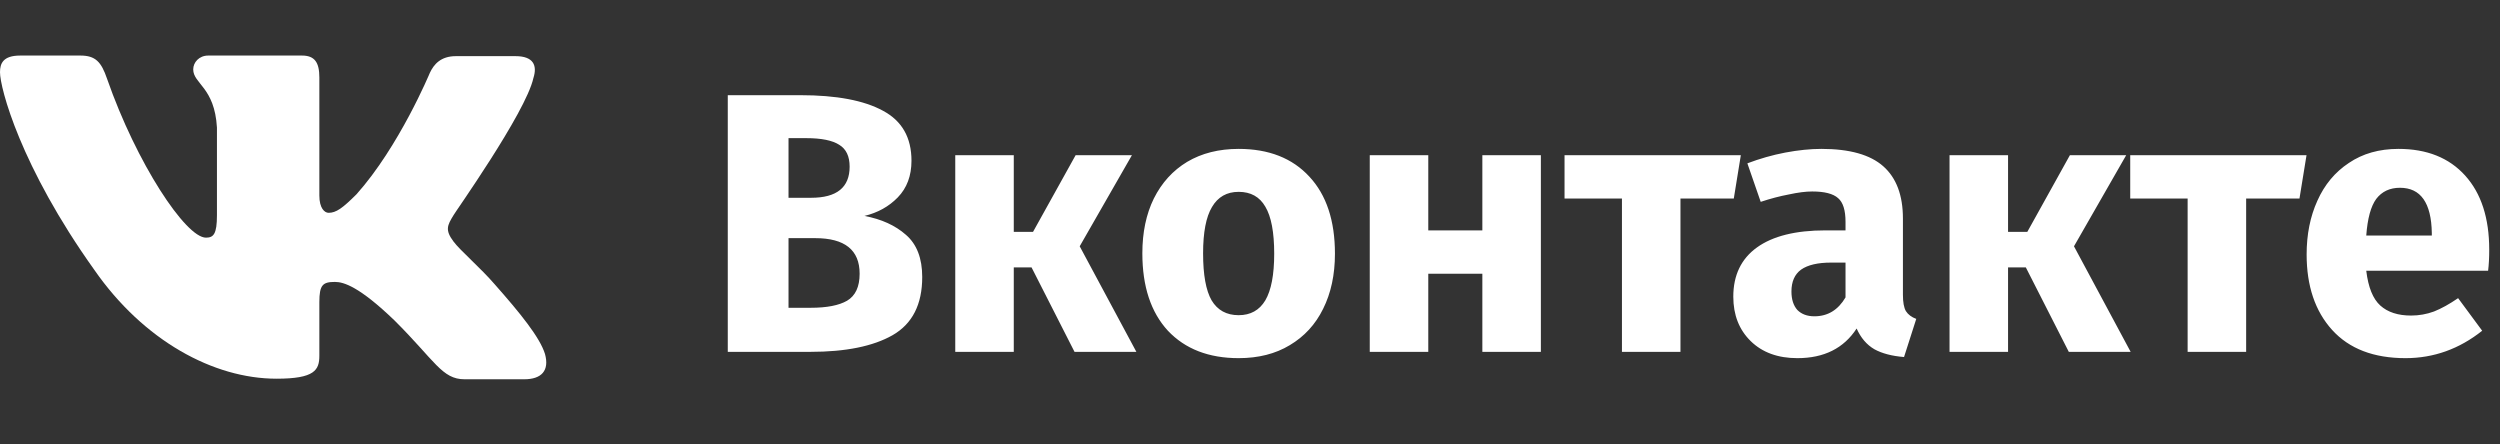 <?xml version="1.0" encoding="UTF-8"?> <svg xmlns="http://www.w3.org/2000/svg" width="135" height="24" viewBox="0 0 135 24" fill="none"><rect x="0" y="0" width="135" height="24" fill="#333333" stroke="none"/> <path d="M46.68 11.66C47.6 11.833 48.347 12.173 48.92 12.68C49.507 13.187 49.8 13.947 49.8 14.96C49.8 16.44 49.267 17.487 48.2 18.1C47.147 18.7 45.667 19 43.76 19H39.3V5.14H43.22C45.167 5.14 46.653 5.42 47.68 5.98C48.707 6.527 49.22 7.427 49.22 8.68C49.22 9.493 48.973 10.153 48.48 10.66C48 11.153 47.4 11.487 46.68 11.66ZM42.58 7.46V10.68H43.8C45.187 10.68 45.88 10.12 45.88 9C45.88 8.44 45.693 8.047 45.32 7.82C44.947 7.58 44.353 7.46 43.54 7.46H42.58ZM43.78 16.62C44.647 16.62 45.3 16.493 45.74 16.24C46.193 15.973 46.42 15.487 46.42 14.78C46.42 13.5 45.62 12.86 44.02 12.86H42.58V16.62H43.78ZM61.124 8.38L58.304 13.3L61.364 19H58.024L55.704 14.44H54.744V19H51.584V8.38H54.744V12.52H55.784L58.084 8.38H61.124ZM66.887 8.04C68.513 8.04 69.787 8.54 70.707 9.54C71.627 10.527 72.087 11.913 72.087 13.7C72.087 14.833 71.874 15.827 71.447 16.68C71.034 17.52 70.433 18.173 69.647 18.64C68.874 19.107 67.954 19.34 66.887 19.34C65.273 19.34 64 18.847 63.067 17.86C62.147 16.86 61.687 15.467 61.687 13.68C61.687 12.547 61.894 11.56 62.307 10.72C62.733 9.867 63.334 9.207 64.107 8.74C64.894 8.273 65.82 8.04 66.887 8.04ZM66.887 10.36C66.247 10.36 65.767 10.633 65.447 11.18C65.127 11.713 64.967 12.547 64.967 13.68C64.967 14.84 65.12 15.687 65.427 16.22C65.747 16.753 66.234 17.02 66.887 17.02C67.527 17.02 68.007 16.753 68.327 16.22C68.647 15.673 68.807 14.833 68.807 13.7C68.807 12.54 68.647 11.693 68.327 11.16C68.02 10.627 67.54 10.36 66.887 10.36ZM80.047 19V14.78H77.127V19H73.967V8.38H77.127V12.44H80.047V8.38H83.207V19H80.047ZM94.005 8.38L93.625 10.72H90.745V19H87.585V10.72H84.485V8.38H94.005ZM102.758 15.92C102.758 16.32 102.811 16.613 102.918 16.8C103.038 16.987 103.225 17.127 103.478 17.22L102.818 19.28C102.165 19.227 101.631 19.087 101.218 18.86C100.805 18.62 100.485 18.247 100.258 17.74C99.565 18.807 98.498 19.34 97.058 19.34C96.005 19.34 95.165 19.033 94.538 18.42C93.912 17.807 93.598 17.007 93.598 16.02C93.598 14.86 94.025 13.973 94.878 13.36C95.731 12.747 96.965 12.44 98.578 12.44H99.658V11.98C99.658 11.353 99.525 10.927 99.258 10.7C98.992 10.46 98.525 10.34 97.858 10.34C97.511 10.34 97.091 10.393 96.598 10.5C96.105 10.593 95.598 10.727 95.078 10.9L94.358 8.82C95.025 8.567 95.705 8.373 96.398 8.24C97.105 8.107 97.758 8.04 98.358 8.04C99.878 8.04 100.991 8.353 101.698 8.98C102.405 9.607 102.758 10.547 102.758 11.8V15.92ZM97.978 17.08C98.698 17.08 99.258 16.74 99.658 16.06V14.18H98.878C98.158 14.18 97.618 14.307 97.258 14.56C96.912 14.813 96.738 15.207 96.738 15.74C96.738 16.167 96.845 16.5 97.058 16.74C97.285 16.967 97.591 17.08 97.978 17.08ZM114.815 8.38L111.995 13.3L115.055 19H111.715L109.395 14.44H108.435V19H105.275V8.38H108.435V12.52H109.475L111.775 8.38H114.815ZM124.552 8.38L124.172 10.72H121.292V19H118.132V10.72H115.032V8.38H124.552ZM134.418 13.48C134.418 13.92 134.398 14.3 134.358 14.62H127.778C127.885 15.513 128.138 16.14 128.538 16.5C128.938 16.86 129.491 17.04 130.198 17.04C130.625 17.04 131.038 16.967 131.438 16.82C131.838 16.66 132.271 16.42 132.738 16.1L134.038 17.86C132.798 18.847 131.418 19.34 129.898 19.34C128.178 19.34 126.858 18.833 125.938 17.82C125.018 16.807 124.558 15.447 124.558 13.74C124.558 12.66 124.751 11.693 125.138 10.84C125.525 9.973 126.091 9.293 126.838 8.8C127.585 8.293 128.478 8.04 129.518 8.04C131.051 8.04 132.251 8.52 133.118 9.48C133.985 10.44 134.418 11.773 134.418 13.48ZM131.318 12.58C131.291 10.953 130.718 10.14 129.598 10.14C129.051 10.14 128.625 10.34 128.318 10.74C128.025 11.14 127.845 11.8 127.778 12.72H131.318V12.58Z" fill="white"></path> <path fill-rule="evenodd" clip-rule="evenodd" d="M28.804 4.214C29.023 3.529 28.804 3.032 27.836 3.032H24.618C23.806 3.032 23.431 3.467 23.212 3.934C23.212 3.934 21.557 7.915 19.245 10.497C18.495 11.243 18.151 11.492 17.745 11.492C17.526 11.492 17.245 11.243 17.245 10.559V4.182C17.245 3.373 16.995 3 16.308 3H11.246C10.746 3 10.434 3.373 10.434 3.747C10.434 4.524 11.59 4.711 11.715 6.888V11.619C11.715 12.645 11.53 12.833 11.121 12.833C10.028 12.833 7.372 8.82 5.779 4.248C5.47 3.342 5.155 3 4.342 3H1.093C0.156 3 0 3.435 0 3.902C0 4.742 1.093 8.972 5.092 14.571C7.748 18.395 11.528 20.45 14.933 20.45C16.995 20.45 17.245 19.983 17.245 19.205V16.313C17.245 15.38 17.432 15.224 18.089 15.224C18.557 15.224 19.401 15.473 21.307 17.308C23.493 19.485 23.868 20.481 25.087 20.481H28.305C29.242 20.481 29.679 20.014 29.429 19.112C29.148 18.21 28.086 16.904 26.711 15.349C25.961 14.478 24.837 13.514 24.493 13.047C24.025 12.425 24.149 12.176 24.493 11.617C24.462 11.617 28.398 6.08 28.804 4.212" fill="white"></path> </svg> 